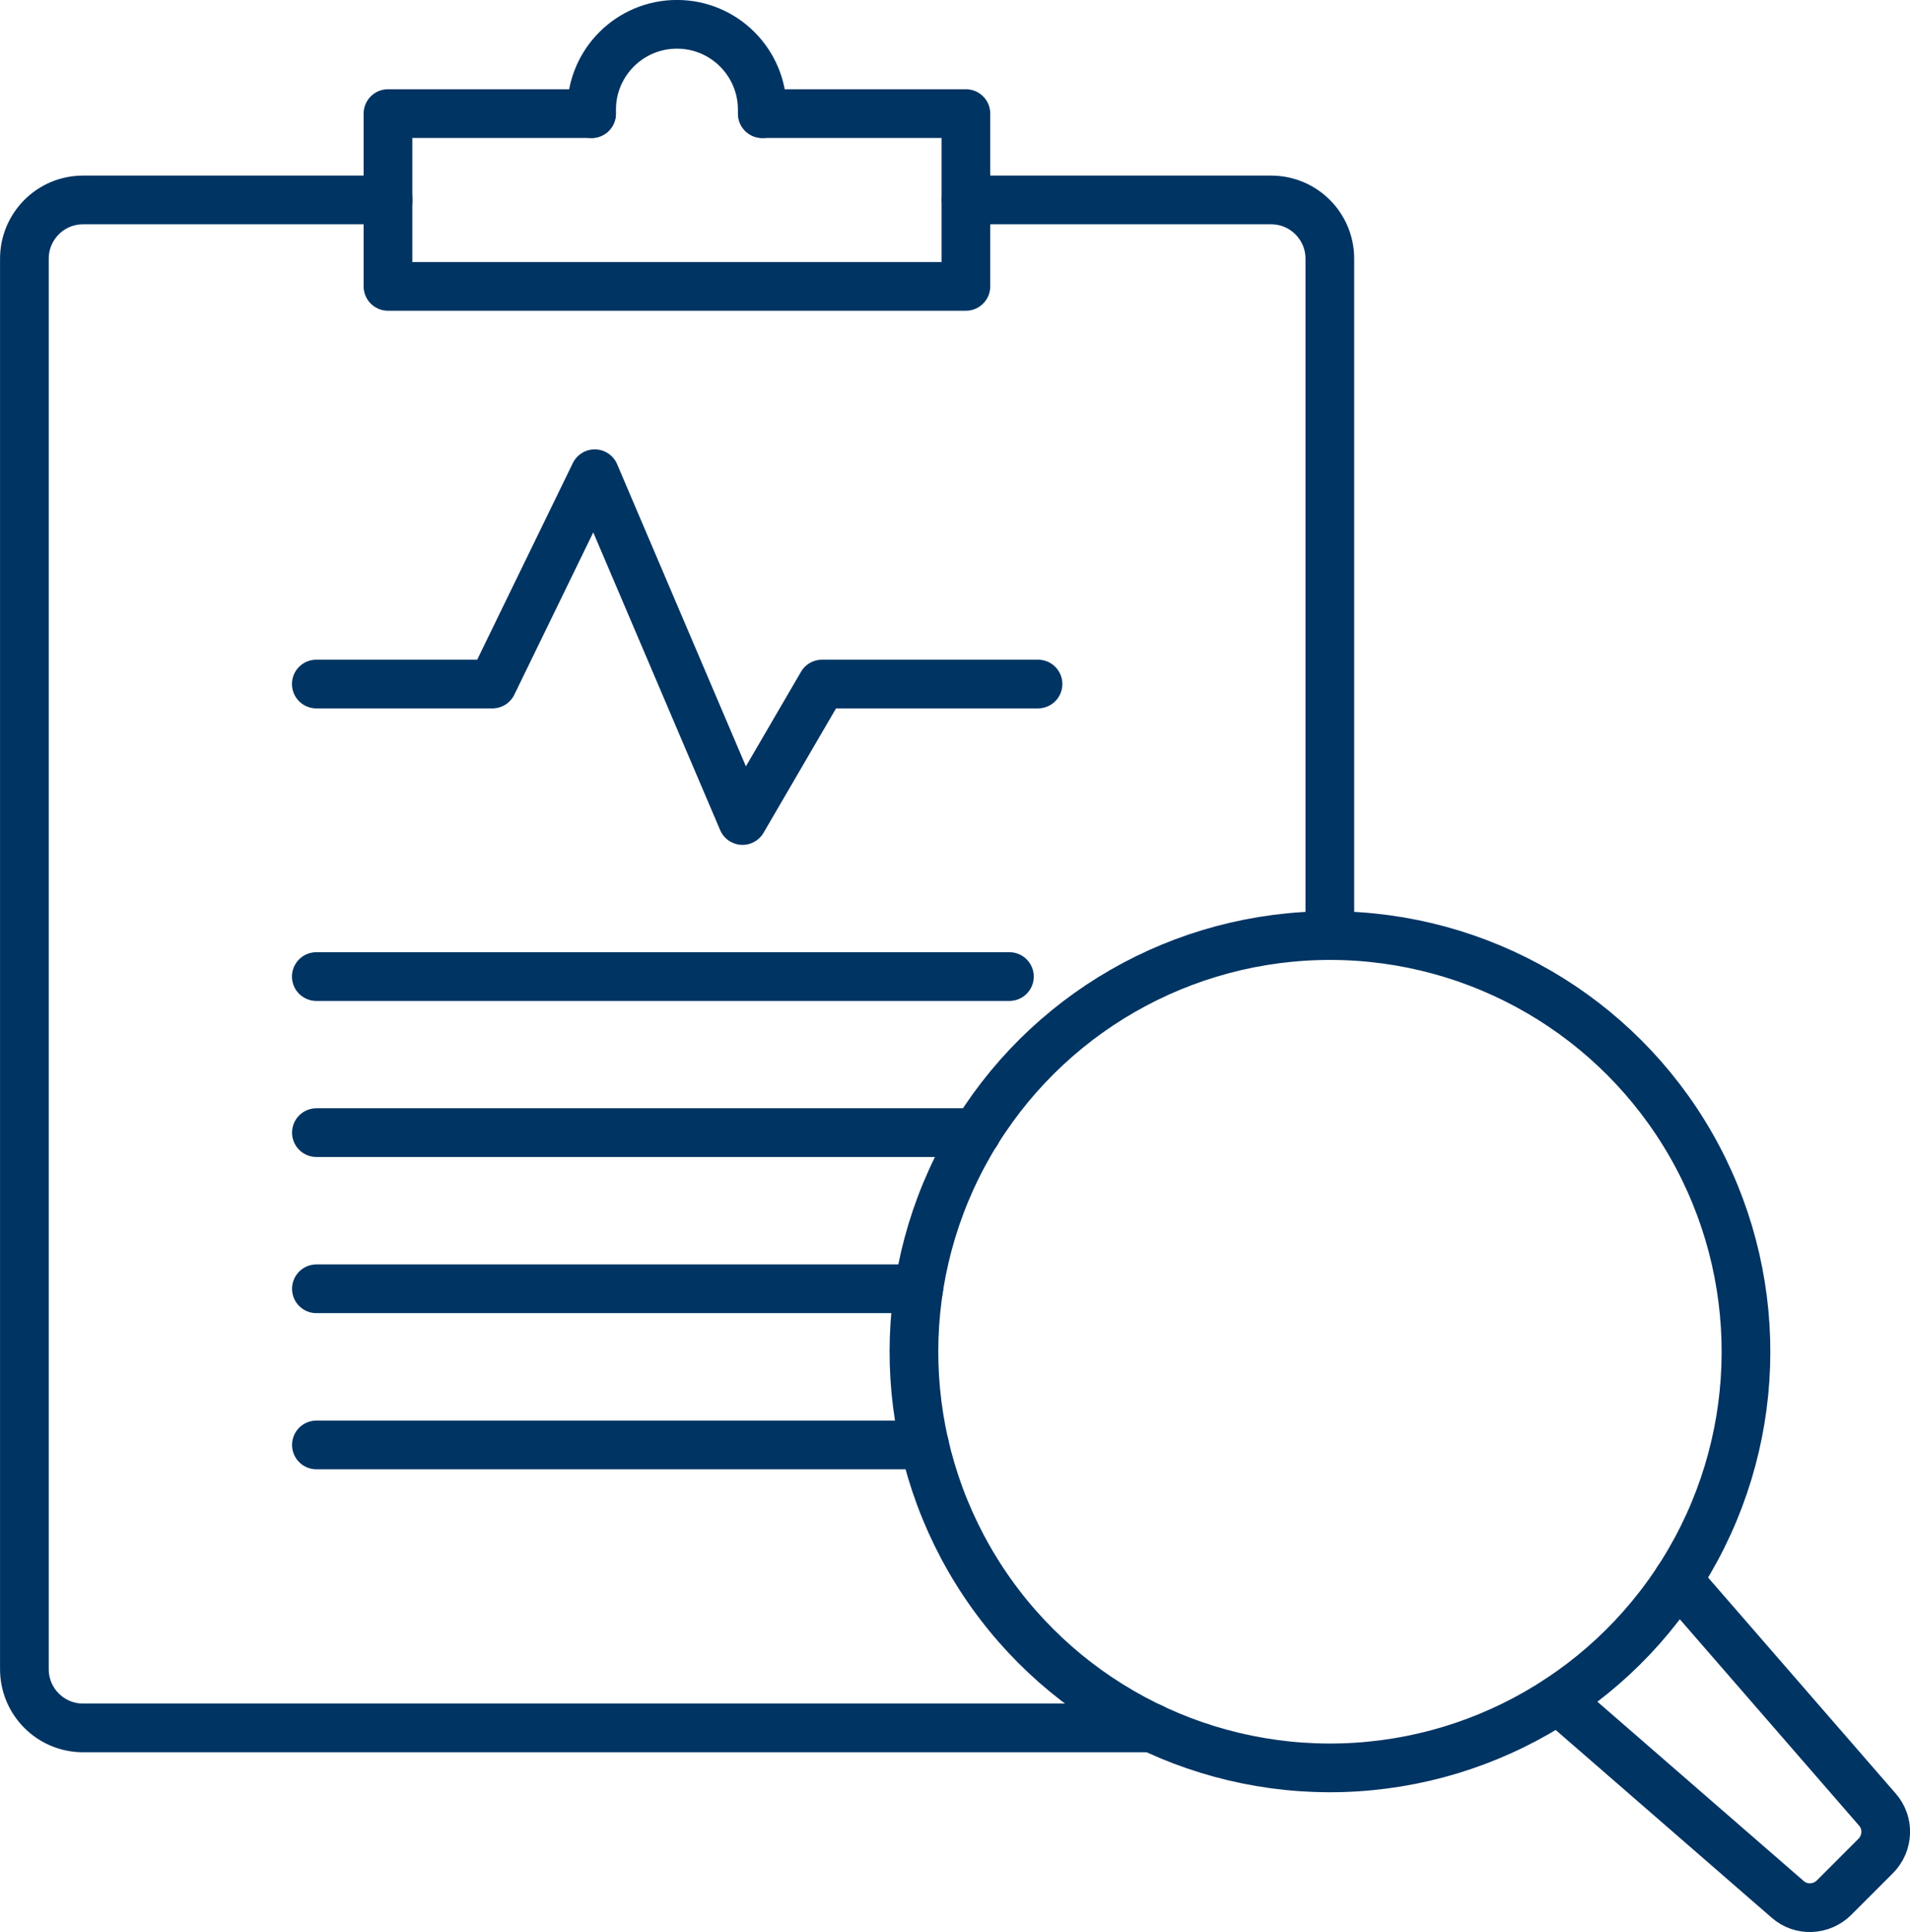 <?xml version="1.0" encoding="UTF-8"?>
<svg id="Layer_2" data-name="Layer 2" xmlns="http://www.w3.org/2000/svg" width="213.76" height="216.16" viewBox="0 0 213.76 216.16">
  <defs>
    <style>
      .cls-1 {
        fill: none;
        stroke: #003463;
        stroke-linecap: round;
        stroke-linejoin: round;
        stroke-width: 5.45px;
      }
    </style>
  </defs>
  <g id="Layer_1-2" data-name="Layer 1">
    <g>
      <path class="cls-1" d="M43.44,22.37H9.3c-3.67,0-6.57,2.98-6.57,6.57v157.81c0,3.63,2.94,6.57,6.57,6.57h119.64"/>
      <path class="cls-1" d="M108.12,22.37h34.14c3.63,0,6.57,2.94,6.57,6.57v75.73"/>
      <path class="cls-1" d="M66.21,12.72v-.45c0-5.28,4.28-9.55,9.55-9.55h0c5.28,0,9.55,4.28,9.55,9.55v.45"/>
      <polyline class="cls-1" points="85.33 12.71 108.1 12.71 108.1 32.04 43.42 32.04 43.42 12.71 66.2 12.71"/>
    </g>
    <circle class="cls-1" cx="148.84" cy="151.24" r="46.56" transform="translate(-57.28 100.84) rotate(-31.72)"/>
    <path class="cls-1" d="M187.79,176.77l22.33,25.7c1.31,1.5,1.21,3.75-.19,5.17l-4.68,4.68c-1.42,1.4-3.68,1.5-5.17.19l-25.7-22.33"/>
    <line class="cls-1" x1="109.28" y1="126.72" x2="35.41" y2="126.72"/>
    <line class="cls-1" x1="103.47" y1="161.66" x2="35.41" y2="161.66"/>
    <line class="cls-1" x1="102.82" y1="144.19" x2="35.41" y2="144.19"/>
    <line class="cls-1" x1="112.97" y1="109.26" x2="35.4" y2="109.26"/>
    <polyline class="cls-1" points="35.4 76.53 55.11 76.53 66.56 53 83.1 91.8 92 76.53 116.17 76.53"/>
  </g>
</svg>